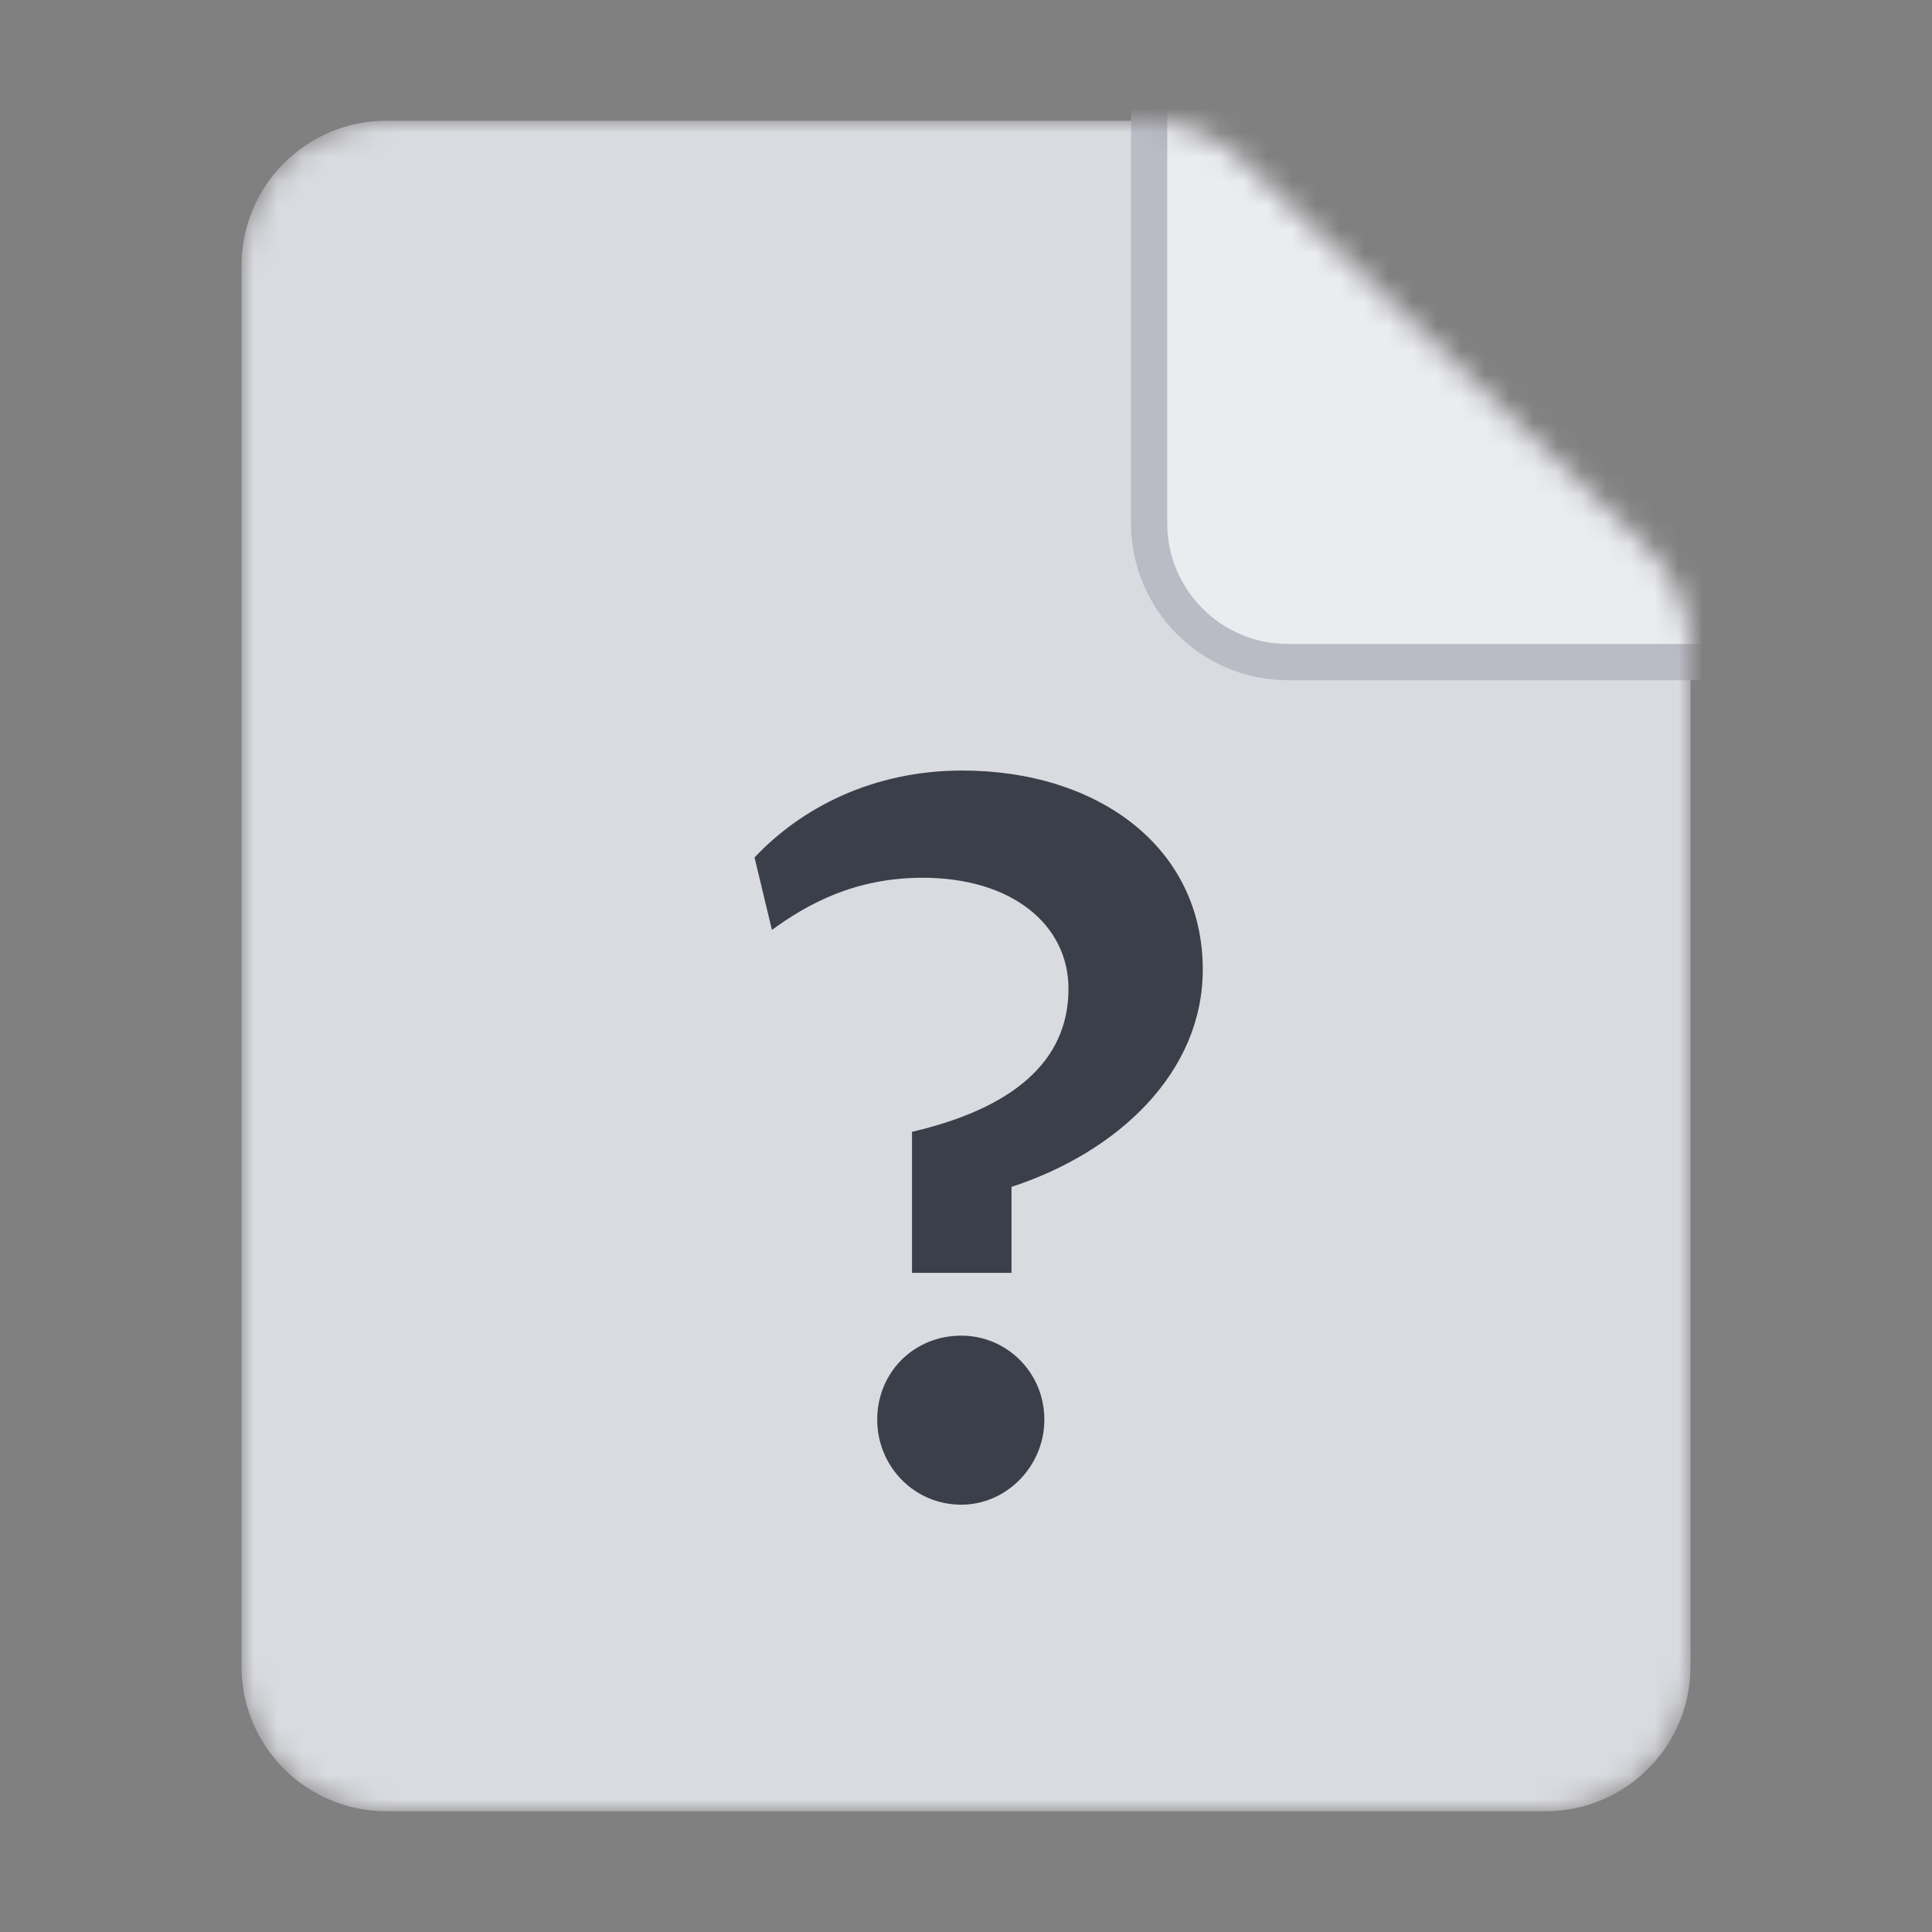 <svg width="80" height="80" viewBox="0 0 80 80" fill="none" xmlns="http://www.w3.org/2000/svg">
    <rect x="0" y="0" width="80" height="80" fill="#808080" stroke="none"/>
    <mask
        id="mask0_14047_349889"
        style="mask-type: alpha"
        maskUnits="userSpaceOnUse"
        x="10"
        y="5"
        width="60"
        height="70"
    >
        <path
            d="M10 11C10 7.686 12.686 5 16 5H47.353C48.899 5 50.385 5.597 51.502 6.666L68.149 22.603C69.331 23.735 70 25.301 70 26.937V69C70 72.314 67.314 75 64 75H16C12.686 75 10 72.314 10 69V11Z"
            fill="#DADBE0"
        />
    </mask>
    <g mask="url(#mask0_14047_349889)">
        <path
            d="M10 11C10 7.686 12.686 5 16 5H47.353C48.899 5 50.385 5.597 51.502 6.666L68.149 22.603C69.331 23.735 70 25.301 70 26.937V69C70 72.314 67.314 75 64 75H16C12.686 75 10 72.314 10 69V11Z"
            fill="#DADBE0"
        />
        <path
            d="M109.083 20.666V-21.397C109.083 -23.238 108.331 -24.999 107.001 -26.273L90.354 -42.21C89.098 -43.413 87.425 -44.084 85.686 -44.084H54.333C50.605 -44.084 47.583 -41.062 47.583 -37.334V21.666C47.583 24.842 50.158 27.416 53.333 27.416H102.333C106.061 27.416 109.083 24.394 109.083 20.666Z"
            fill="#EBECF0"
            stroke="#BABBC5"
            stroke-width="1.5"
        />
    </g>
    <path
        d="M37.764 46.866V52.706H41.884V49.146C46.284 47.706 49.804 44.426 49.804 40.146C49.804 35.066 45.444 31.906 39.844 31.906C36.124 31.906 33.164 33.466 31.244 35.506L31.964 38.506C33.444 37.426 35.404 36.346 38.204 36.346C41.924 36.346 44.244 38.306 44.244 40.946C44.244 43.986 41.884 45.906 37.764 46.866ZM36.324 58.786C36.324 60.706 37.844 62.306 39.804 62.306C41.684 62.306 43.244 60.706 43.244 58.786C43.244 56.826 41.684 55.306 39.804 55.306C37.844 55.306 36.324 56.826 36.324 58.786Z"
        fill="#3A3F4A"
    />
</svg>

